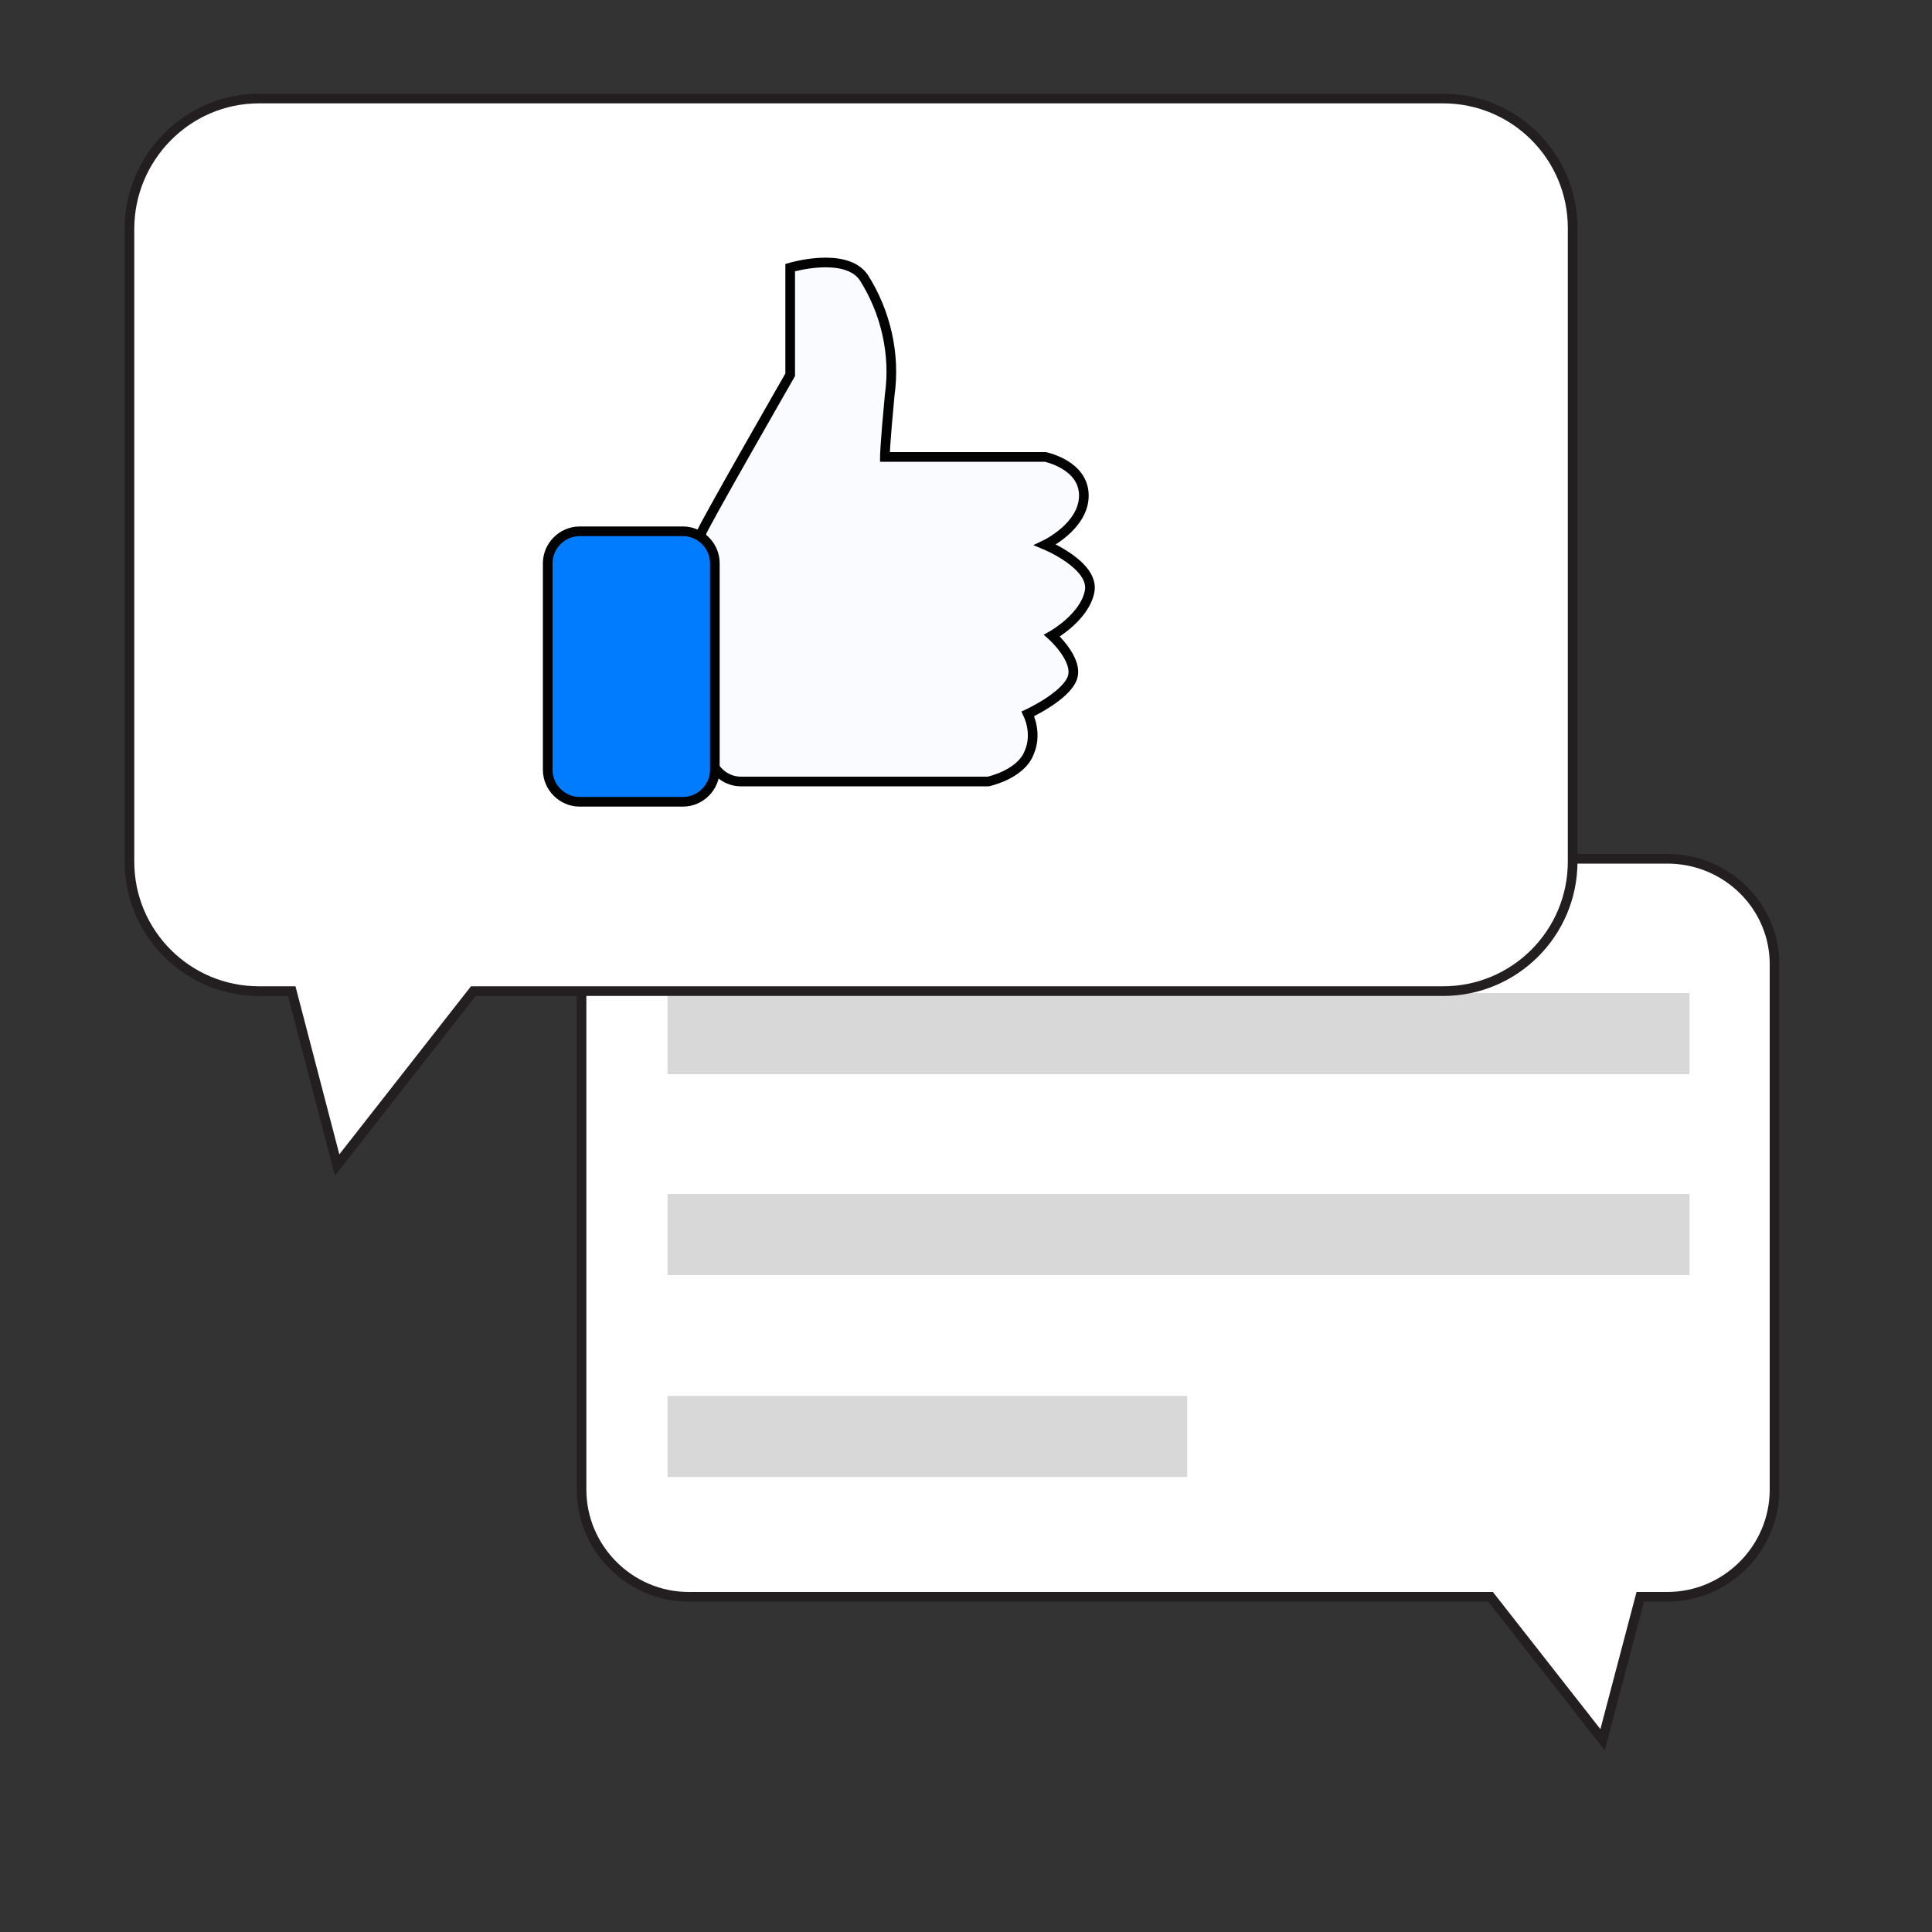 <?xml version="1.0" encoding="utf-8"?>
<!-- Generator: Adobe Illustrator 25.2.1, SVG Export Plug-In . SVG Version: 6.00 Build 0)  -->
<svg version="1.1" id="Layer_1" xmlns="http://www.w3.org/2000/svg" xmlns:xlink="http://www.w3.org/1999/xlink" x="0px" y="0px"
	 viewBox="0 0 200 200" style="enable-background:new 0 0 200 200;" xml:space="preserve">
<rect x="0" y="0" width="200" height="200" fill="#333333" stroke="none"/>
<style type="text/css">
	.st0{fill:#FFFFFF;stroke:#231F20;stroke-miterlimit:10;}
	.st1{fill:#D8D8D8;}
	.st2{fill:#F9FBFE;stroke:#020202;stroke-miterlimit:10;}
	.st3{fill:#017CFF;stroke:#020202;stroke-miterlimit:10;}
</style>
<path class="st0" d="M172.6,88.9H71.3c-6.1,0-11.1,5-11.1,11.1c0,0,0,0,0,0v54.2c0,6.1,5,11.1,11.1,11.1c0,0,0,0,0,0h83l11.6,14.8
	l3.9-14.8h2.8c6.1,0,11.1-5,11.1-11.1l0,0v-54.2C183.8,93.9,178.8,88.9,172.6,88.9C172.6,88.9,172.6,88.9,172.6,88.9z"/>
<rect x="69.1" y="102.8" class="st1" width="105.8" height="8.4"/>
<rect x="69.1" y="123.6" class="st1" width="105.8" height="8.4"/>
<rect x="69.1" y="144.5" class="st1" width="53.8" height="8.4"/>
<path class="st0" d="M26.8,10.2h122.6c7.4,0,13.4,6,13.4,13.4v0v65.6c0,7.4-6,13.4-13.4,13.4H49l-14.1,18l-4.7-18h-3.4
	c-7.4,0-13.4-6-13.4-13.4V23.7C13.4,16.3,19.4,10.2,26.8,10.2z"/>
<path class="st2" d="M72.6,55.2c-0.1-0.2,9.2-16.4,9.2-16.4V27.7c0,0,5.7-1.7,7.6,1c2.3,3.6,3.3,8,2.7,12.2
	c-0.5,5.3-0.5,6.4-0.5,6.4h16.6c0,0,4,0.8,4,4s-4,5.1-4,5.1s5.1,2.1,4.6,4.8s-3.9,4.6-3.9,4.6s2.8,2.5,2.1,4.4s-4.6,3.7-4.6,3.7
	c0.6,1.3,0.7,2.8,0.1,4.1c-0.9,2.2-4.2,2.9-4.2,2.9H76.7c-1.4,0-2.6-0.9-3.1-2.2C72.6,76.7,72.6,55.2,72.6,55.2z"/>
<path class="st3" d="M60,55h10.7c1.8,0,3.3,1.5,3.3,3.3v21.4c0,1.8-1.5,3.3-3.3,3.3H60c-1.8,0-3.3-1.5-3.3-3.3V58.3
	C56.7,56.5,58.2,55,60,55z"/>
</svg>